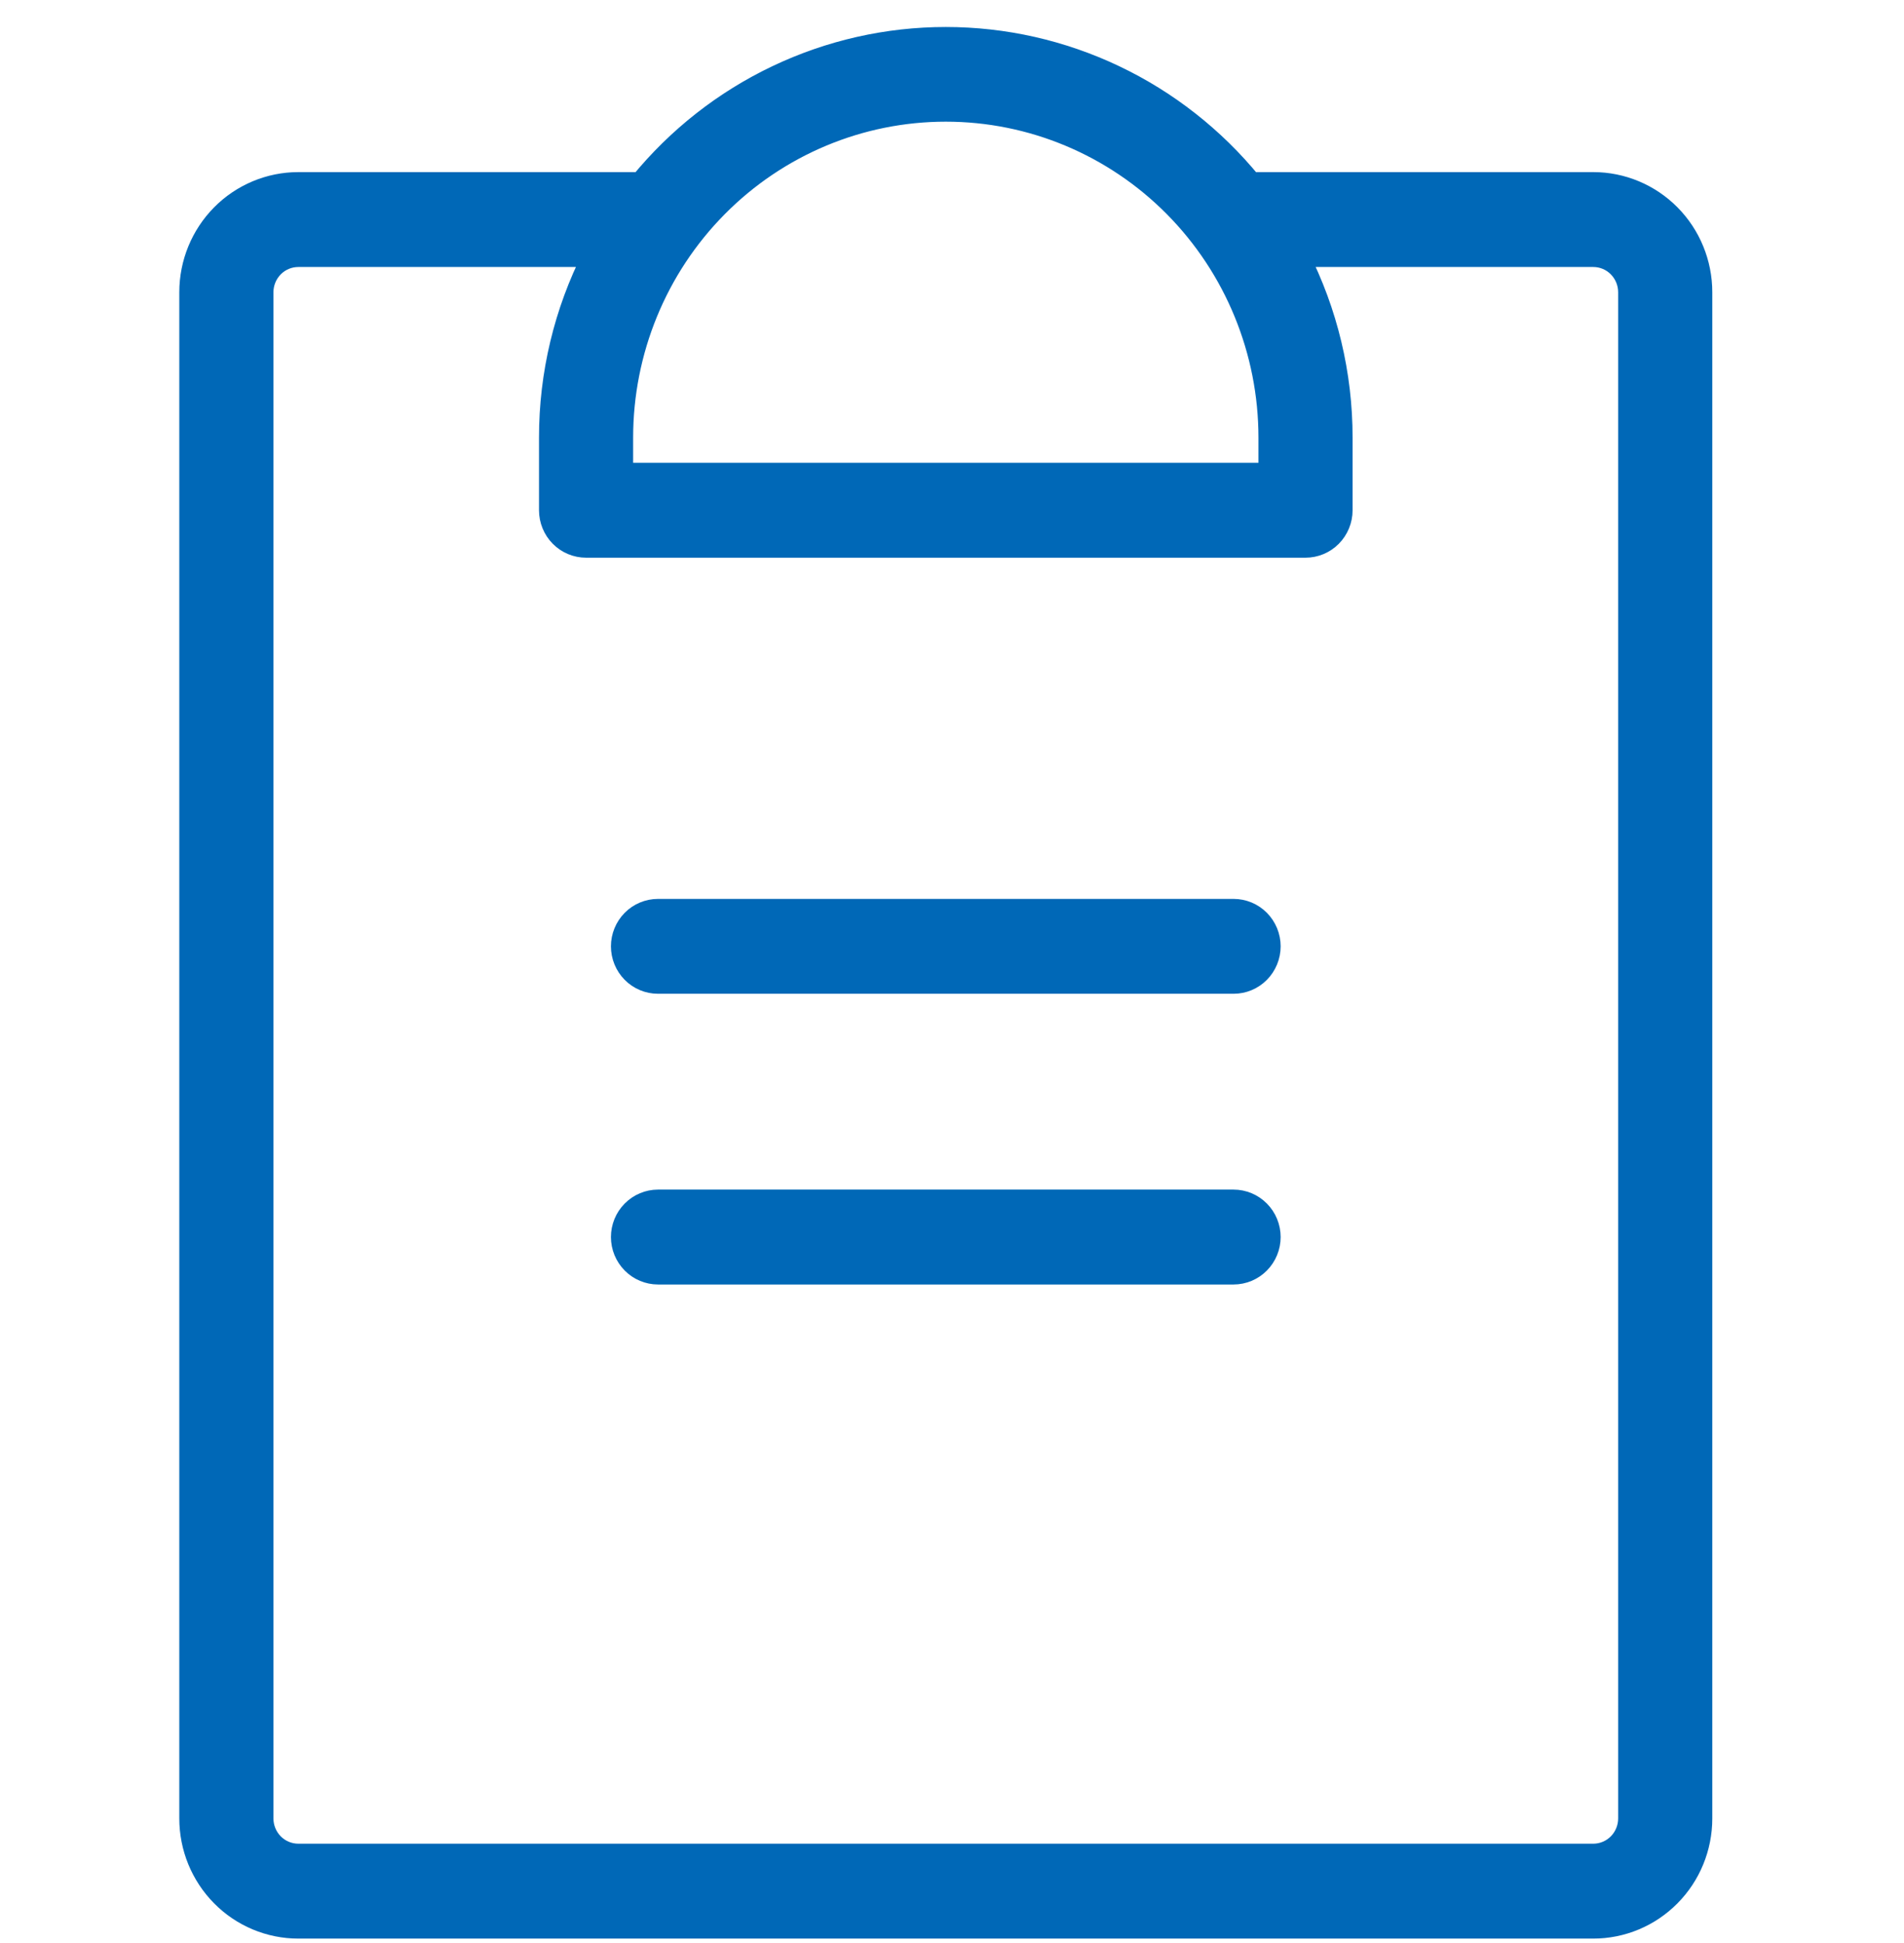 <svg width="50" height="51" viewBox="0 0 50 51" fill="none" xmlns="http://www.w3.org/2000/svg">
<path d="M33.339 32.47C33.339 32.723 33.239 32.965 33.062 33.144C32.885 33.323 32.645 33.424 32.394 33.424H17.28C17.029 33.424 16.789 33.323 16.612 33.144C16.435 32.965 16.335 32.723 16.335 32.47C16.335 32.217 16.435 31.974 16.612 31.796C16.789 31.617 17.029 31.516 17.28 31.516H32.394C32.645 31.516 32.885 31.617 33.062 31.796C33.239 31.974 33.339 32.217 33.339 32.47ZM32.394 23.886H17.28C17.029 23.886 16.789 23.986 16.612 24.165C16.435 24.344 16.335 24.586 16.335 24.839C16.335 25.092 16.435 25.335 16.612 25.514C16.789 25.693 17.029 25.793 17.28 25.793H32.394C32.645 25.793 32.885 25.693 33.062 25.514C33.239 25.335 33.339 25.092 33.339 24.839C33.339 24.586 33.239 24.344 33.062 24.165C32.885 23.986 32.645 23.886 32.394 23.886ZM44.674 7.671V47.731C44.674 48.49 44.376 49.218 43.844 49.754C43.313 50.291 42.592 50.593 41.84 50.593H7.834C7.082 50.593 6.361 50.291 5.83 49.754C5.299 49.218 5 48.49 5 47.731V7.671C5 6.912 5.299 6.184 5.83 5.647C6.361 5.111 7.082 4.809 7.834 4.809H16.827C17.802 3.618 19.025 2.658 20.41 2C21.795 1.341 23.306 1 24.837 1C26.368 1 27.879 1.341 29.264 2C30.649 2.658 31.872 3.618 32.847 4.809H41.84C42.592 4.809 43.313 5.111 43.844 5.647C44.376 6.184 44.674 6.912 44.674 7.671ZM16.335 11.486V12.44H33.339V11.486C33.339 9.209 32.443 7.026 30.849 5.416C29.254 3.806 27.092 2.902 24.837 2.902C22.582 2.902 20.42 3.806 18.826 5.416C17.231 7.026 16.335 9.209 16.335 11.486ZM42.785 7.671C42.785 7.418 42.685 7.175 42.508 6.996C42.331 6.817 42.091 6.717 41.84 6.717H34.087C34.838 8.192 35.229 9.827 35.228 11.486V13.394C35.228 13.646 35.128 13.889 34.951 14.068C34.774 14.247 34.534 14.347 34.283 14.347H15.391C15.14 14.347 14.9 14.247 14.723 14.068C14.546 13.889 14.446 13.646 14.446 13.394V11.486C14.445 9.827 14.836 8.192 15.587 6.717H7.834C7.583 6.717 7.343 6.817 7.166 6.996C6.989 7.175 6.889 7.418 6.889 7.671V47.731C6.889 47.984 6.989 48.227 7.166 48.406C7.343 48.584 7.583 48.685 7.834 48.685H41.84C42.091 48.685 42.331 48.584 42.508 48.406C42.685 48.227 42.785 47.984 42.785 47.731V7.671Z" fill="#0068B7" stroke="#0068B7" stroke-width="0.583"/>
</svg>
